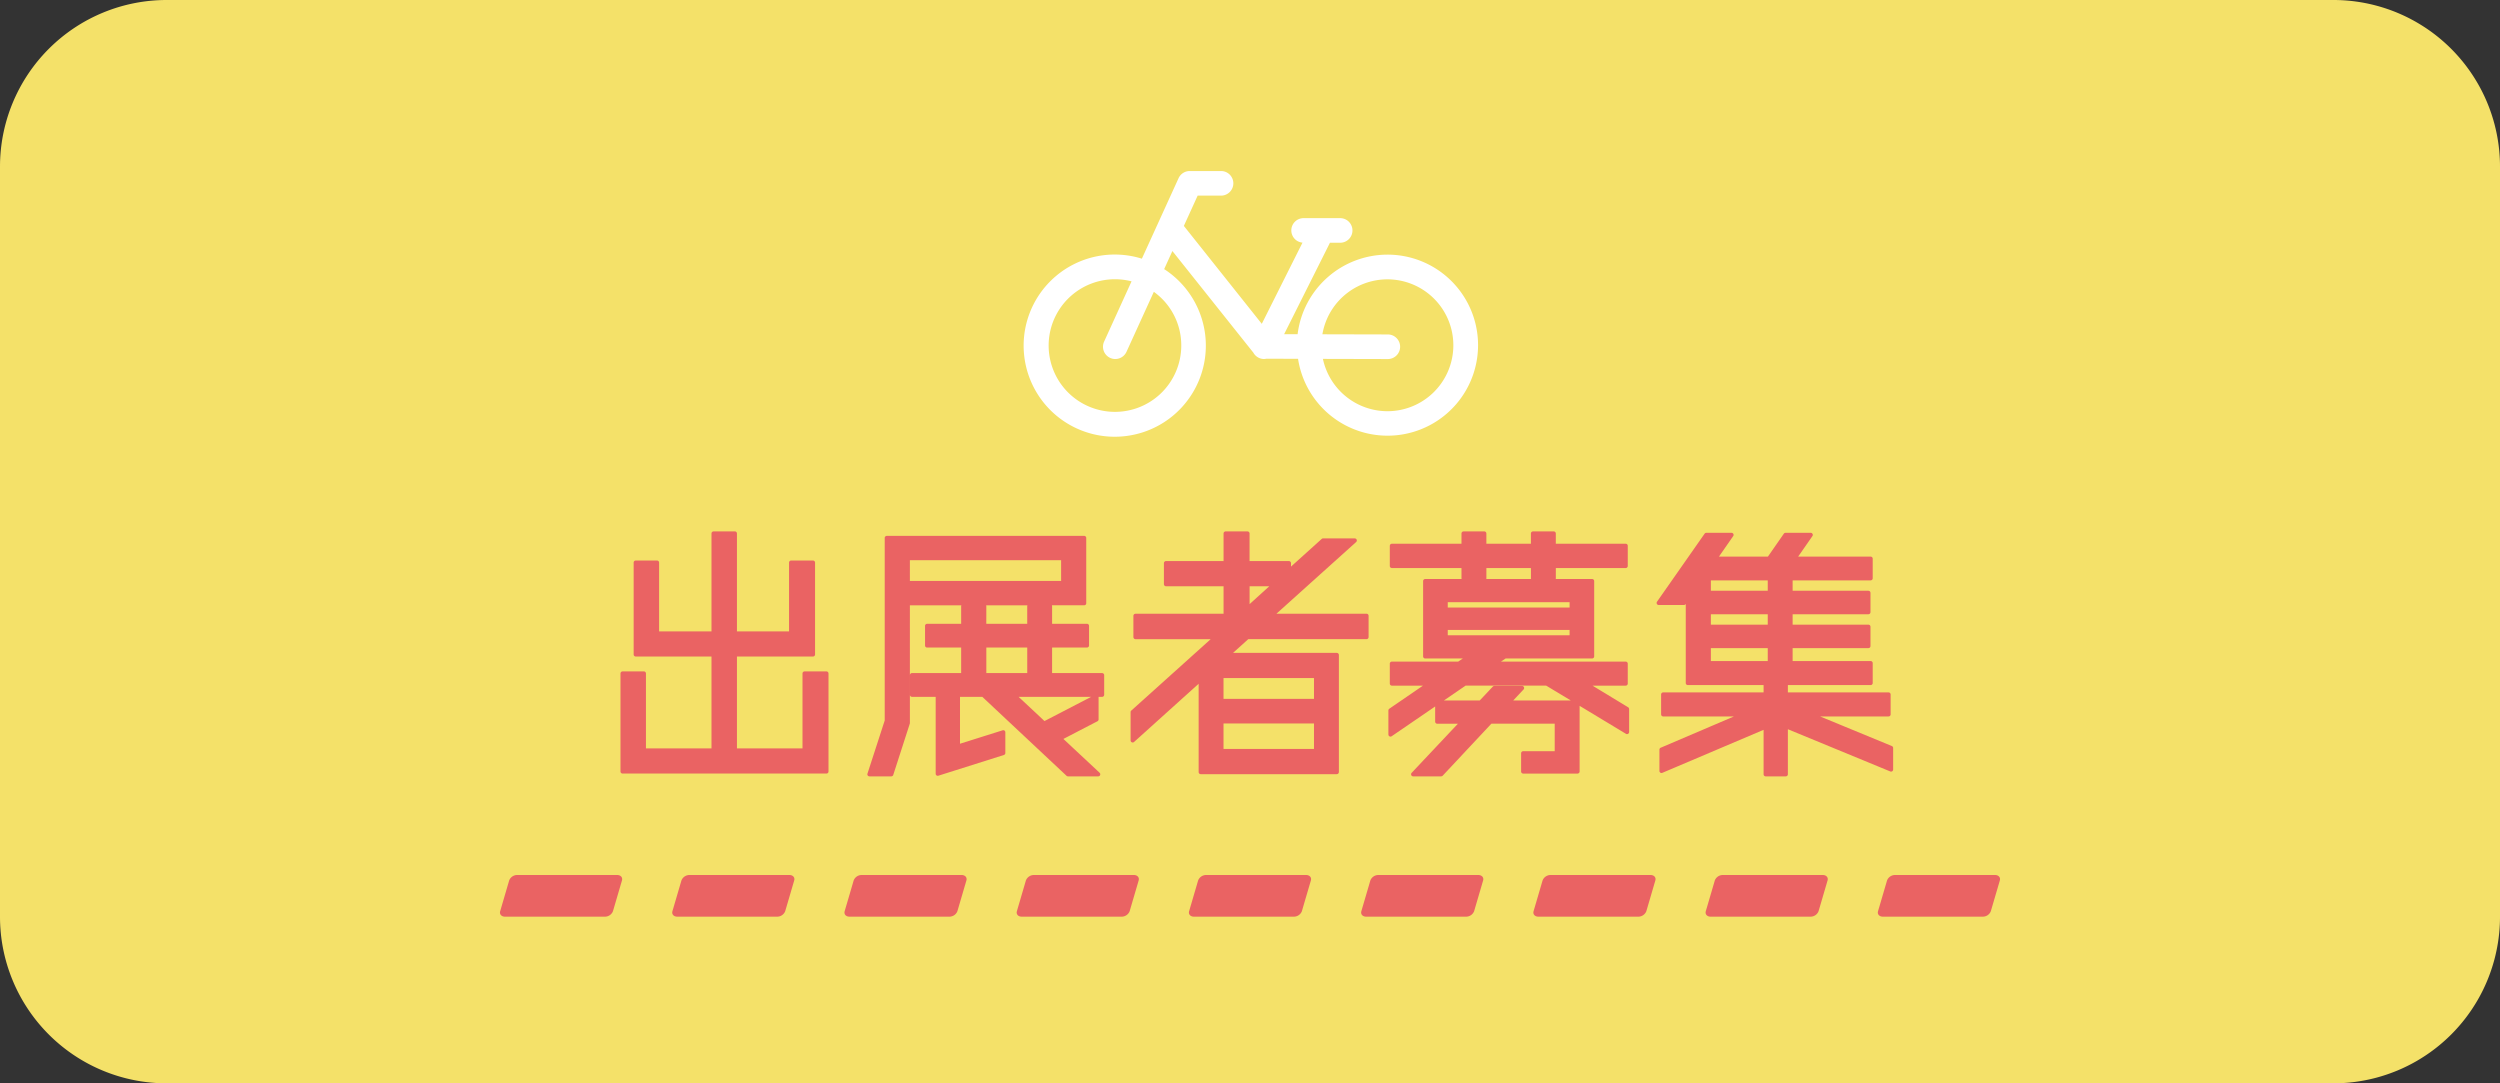 <svg id="グループ_40523" data-name="グループ 40523" xmlns="http://www.w3.org/2000/svg" xmlns:xlink="http://www.w3.org/1999/xlink" width="300" height="130" viewBox="0 0 300 130">
  <rect x="0" y="0" width="300" height="130" fill="#333333" stroke="none"/>
  <defs>
    <clipPath id="clip-path">
      <rect id="長方形_5992" data-name="長方形 5992" width="300" height="130" fill="none"/>
    </clipPath>
  </defs>
  <g id="グループ_40524" data-name="グループ 40524" clip-path="url(#clip-path)">
    <path id="パス_46820" data-name="パス 46820" d="M280,130H20A20,20,0,0,1,0,110V20A20,20,0,0,1,20,0H280a20,20,0,0,1,20,20v90a20,20,0,0,1-20,20" fill="#f4e169"/>
    <path id="パス_46821" data-name="パス 46821" d="M96.549,80.818H99.17v11.76H74.709V80.818h2.554v9.239h8.366V78.534H76.288V67.512h2.554v8.5h6.787v-12h2.554v12h6.754v-8.5h2.621V78.534H88.183V90.058h8.366Z" fill="#ea6363"/>
    <path id="パス_46822" data-name="パス 46822" d="M99.17,92.828H74.709a.25.25,0,0,1-.25-.25V80.818a.251.251,0,0,1,.25-.25h2.554a.251.251,0,0,1,.25.25v8.989h7.866V78.783H76.288a.25.25,0,0,1-.25-.25V67.513a.25.25,0,0,1,.25-.25h2.554a.25.25,0,0,1,.25.25v8.251h6.287V64.018a.251.251,0,0,1,.25-.25h2.554a.251.251,0,0,1,.25.25V75.764h6.254V67.513a.25.25,0,0,1,.25-.25h2.621a.251.251,0,0,1,.25.25v11.02a.251.251,0,0,1-.25.25H88.433V89.807H96.3V80.818a.251.251,0,0,1,.25-.25H99.17a.251.251,0,0,1,.25.25v11.76a.25.25,0,0,1-.25.25m-24.211-.5H98.92V81.068H96.8v8.989a.25.25,0,0,1-.25.25H88.183a.25.25,0,0,1-.25-.25V78.533a.25.25,0,0,1,.25-.25h9.125V67.763H95.187v8.251a.251.251,0,0,1-.25.25H88.183a.251.251,0,0,1-.25-.25V64.268H85.879V76.014a.251.251,0,0,1-.25.25H78.842a.251.251,0,0,1-.25-.25V67.763H76.538v10.52h9.091a.25.25,0,0,1,.25.25V90.057a.25.25,0,0,1-.25.25H77.263a.25.25,0,0,1-.25-.25V81.068H74.959Z" fill="#ea6363"/>
    <path id="パス_46823" data-name="パス 46823" d="M130.1,64.556v7.829H108.938V86.766l-1.983,6.148h-2.62l2.083-6.418V64.556Zm-2.519,2.419H108.938v2.99h18.648Zm4.67,16.4H121.6l3.7,3.46,6.283-3.259v2.755l-4.4,2.285,4.6,4.3h-3.629l-10.18-9.542h-3.025v6.216l5.444-1.714V90.36l-7.863,2.487V83.372h-3.092V81.02h6.15V77.458h-4.335V75.107h4.335V72.754h2.519v2.353h5.411V72.754h2.486v2.353h4.434v2.351h-4.434V81.02h6.249ZM118.11,81.02h5.41V77.458h-5.41Z" fill="#ea6363"/>
    <path id="パス_46824" data-name="パス 46824" d="M131.786,93.164h-3.629a.252.252,0,0,1-.171-.067l-10.108-9.475H115.2v5.625l5.118-1.611a.238.238,0,0,1,.223.037.25.25,0,0,1,.1.2V90.36a.25.25,0,0,1-.175.239l-7.863,2.486a.254.254,0,0,1-.222-.036.25.25,0,0,1-.1-.2V83.622h-2.842a.251.251,0,0,1-.25-.25V81.02a.251.251,0,0,1,.25-.25h5.9V77.708h-4.085a.25.25,0,0,1-.25-.25V75.107a.25.25,0,0,1,.25-.25h4.085v-2.1a.25.25,0,0,1,.03-.119h-6.183V86.766a.258.258,0,0,1-.012.077l-1.983,6.148a.25.25,0,0,1-.238.173h-2.62a.248.248,0,0,1-.237-.327l2.07-6.381v-21.9a.25.25,0,0,1,.25-.25H130.1a.25.25,0,0,1,.25.25v7.829a.25.25,0,0,1-.25.25h-3.878a.25.25,0,0,1,.03.119v2.1h4.184a.25.25,0,0,1,.25.25v2.351a.25.25,0,0,1-.25.25h-4.184V80.77h6a.25.25,0,0,1,.25.25v2.352a.25.25,0,0,1-.25.25h-.422v2.706a.249.249,0,0,1-.135.222l-4.087,2.122,4.345,4.06a.249.249,0,0,1-.171.432m-3.53-.5h2.9l-4.14-3.868a.25.25,0,0,1,.055-.4l4.267-2.216V83.984l-5.918,3.07a.252.252,0,0,1-.286-.039l-3.7-3.46a.25.25,0,0,1,.17-.433h10.4V81.27h-6a.251.251,0,0,1-.25-.25V77.458a.25.25,0,0,1,.25-.25h4.184V75.357h-4.184a.251.251,0,0,1-.25-.25V73h-1.986v2.1a.251.251,0,0,1-.25.25H118.11a.251.251,0,0,1-.25-.25V73h-2.019v2.1a.251.251,0,0,1-.25.25h-4.085v1.851h4.085a.25.25,0,0,1,.25.25V81.02a.251.251,0,0,1-.25.25h-5.9v1.852h2.842a.25.25,0,0,1,.25.25v9.134l7.363-2.329V88.215l-5.119,1.611a.251.251,0,0,1-.325-.238V83.372a.25.25,0,0,1,.25-.25h3.025a.249.249,0,0,1,.17.068Zm-23.577,0h2.094l1.915-5.937V72.385a.25.25,0,0,1,.25-.25h20.917V64.806H106.668V86.5a.218.218,0,0,1-.013.077Zm17.558-9.042,3.106,2.906,5.6-2.906Zm-3.877-8.765h4.911v-2.1a.239.239,0,0,1,.03-.119H118.33a.239.239,0,0,1,.03.119Zm5.161,6.413H118.11a.251.251,0,0,1-.25-.25V77.458a.251.251,0,0,1,.25-.25h5.411a.251.251,0,0,1,.25.25V81.02a.251.251,0,0,1-.25.25m-5.161-.5h4.91V77.708h-4.91Zm9.226-10.555H108.938a.25.25,0,0,1-.25-.25v-2.99a.25.25,0,0,1,.25-.25h18.648a.25.25,0,0,1,.25.25v2.99a.25.25,0,0,1-.25.25m-18.4-.5h18.148v-2.49H109.188Z" fill="#ea6363"/>
    <path id="パス_46825" data-name="パス 46825" d="M163.978,76.451H149.7l-2.385,2.15h13.1V92.646H144.087V81.491l-8.165,7.358V85.455l10.013-9h-9.677V73.9h10.819V70.1H139.92V67.58h7.157V64.019h2.62V67.58h4.973v.974l4.1-3.695h3.8L152.52,73.9h11.458Zm-6.048,4.67H146.574v2.99H157.93Zm-11.357,9h11.356V86.563H146.573ZM152.957,70.1H149.7v2.957Z" fill="#ea6363"/>
    <path id="パス_46826" data-name="パス 46826" d="M160.416,92.9H144.087a.25.25,0,0,1-.25-.25V82.052l-7.748,6.983a.249.249,0,0,1-.269.043.252.252,0,0,1-.148-.229V85.455a.246.246,0,0,1,.083-.185l9.528-8.569h-9.025a.251.251,0,0,1-.25-.25V73.9a.25.25,0,0,1,.25-.25h10.569v-3.3H139.92a.25.25,0,0,1-.25-.25V67.58a.251.251,0,0,1,.25-.25h6.907V64.019a.25.25,0,0,1,.25-.25h2.62a.25.25,0,0,1,.25.25V67.33h4.723a.251.251,0,0,1,.25.25v.413l3.682-3.32a.247.247,0,0,1,.167-.064h3.8a.249.249,0,0,1,.167.435l-9.562,8.6h10.806a.25.25,0,0,1,.25.25v2.554a.251.251,0,0,1-.25.25H149.793l-1.83,1.65h12.453a.251.251,0,0,1,.25.25V92.646a.251.251,0,0,1-.25.25m-16.079-.5h15.829V78.851H147.312a.25.25,0,0,1-.167-.436l2.385-2.15a.246.246,0,0,1,.167-.064h14.03V74.147H152.519a.25.25,0,0,1-.167-.436l9.563-8.6h-3.05l-4.028,3.631a.247.247,0,0,1-.269.043.25.25,0,0,1-.148-.229V67.83H149.7a.25.25,0,0,1-.25-.25V64.269h-2.12V67.58a.25.25,0,0,1-.25.25H140.17v2.02h6.907a.25.25,0,0,1,.25.25v3.8a.25.25,0,0,1-.25.25H136.508V76.2h9.426a.249.249,0,0,1,.167.435l-9.929,8.931v2.72l7.748-6.982a.25.25,0,0,1,.417.186Zm13.592-2.021H146.573a.25.25,0,0,1-.25-.25V86.564a.25.25,0,0,1,.25-.25h11.356a.25.25,0,0,1,.25.25v3.561a.25.25,0,0,1-.25.25m-11.106-.5h10.856V86.813H146.823Zm11.106-5.514H146.573a.251.251,0,0,1-.25-.25v-2.99a.25.25,0,0,1,.25-.25h11.356a.25.25,0,0,1,.25.25v2.99a.251.251,0,0,1-.25.25m-11.106-.5h10.856v-2.49H146.823ZM149.7,73.307a.266.266,0,0,1-.1-.021.252.252,0,0,1-.148-.229V70.1a.25.25,0,0,1,.25-.25h3.26a.249.249,0,0,1,.233.16.252.252,0,0,1-.065.276l-3.26,2.957a.252.252,0,0,1-.168.064m.25-2.957v2.143l2.362-2.143Z" fill="#ea6363"/>
    <path id="パス_46827" data-name="パス 46827" d="M190.209,82.027l5.04,3.058v2.756L185.6,82.027h-9.81l-8.938,6.116v-2.89l4.705-3.226h-4.537V79.642h8.031l1.31-.873h-5.343V69.731h20.026v9.038H180.6l-1.311.873h15.792v2.385ZM175.627,69.395V67.916h-8.6V65.5h8.6V64.019h2.486V65.5h5.846V64.019h2.487V65.5h8.635v2.42h-8.635v1.479h-2.487V67.916h-5.846v1.479Zm7.022,13.171L181,84.313h8.3v8.265h-6.519V90.394h4.032V86.6h-7.962l-5.915,6.316h-3.359l5.947-6.316h-3.057V84.313h5.208l1.645-1.747ZM188.6,72.015h-15.12v1.143H188.6Zm-15.12,4.469H188.6V75.341h-15.12Z" fill="#ea6363"/>
    <path id="パス_46828" data-name="パス 46828" d="M172.938,93.164h-3.359a.25.25,0,0,1-.182-.421l5.55-5.895h-2.478a.251.251,0,0,1-.25-.25V84.777L167,88.349a.251.251,0,0,1-.392-.206v-2.89a.251.251,0,0,1,.109-.206l4.039-2.77h-3.73a.251.251,0,0,1-.25-.25V79.642a.251.251,0,0,1,.25-.25h7.955l.56-.373h-4.517a.251.251,0,0,1-.25-.25V69.731a.251.251,0,0,1,.25-.25h4.37a.227.227,0,0,1-.016-.086V68.166h-8.352a.251.251,0,0,1-.25-.25V65.5a.251.251,0,0,1,.25-.25h8.352V64.019a.25.25,0,0,1,.25-.25h2.486a.25.25,0,0,1,.25.25v1.227h5.346V64.019a.25.25,0,0,1,.25-.25h2.487a.25.25,0,0,1,.25.25v1.227h8.385a.251.251,0,0,1,.25.25v2.42a.25.25,0,0,1-.25.25H186.7v1.229a.247.247,0,0,1-.015.086h4.368a.25.25,0,0,1,.25.25v9.038a.251.251,0,0,1-.25.25H180.675l-.56.373h14.966a.25.25,0,0,1,.25.25v2.385a.25.25,0,0,1-.25.25H191.1l4.275,2.594a.253.253,0,0,1,.12.214v2.756a.251.251,0,0,1-.127.218.247.247,0,0,1-.252,0L189.552,84.7v7.88a.251.251,0,0,1-.25.25h-6.519a.251.251,0,0,1-.25-.25V90.394a.251.251,0,0,1,.25-.25h3.782v-3.3h-7.6l-5.84,6.237a.249.249,0,0,1-.183.079m-2.78-.5h2.672l5.84-6.237a.249.249,0,0,1,.183-.079h7.962a.25.25,0,0,1,.25.25v3.8a.251.251,0,0,1-.25.25h-3.782v1.684h6.019V84.563H181a.25.25,0,0,1-.182-.422l1.249-1.325h-2.639l-1.573,1.668a.247.247,0,0,1-.181.079h-4.958v1.785h2.807a.249.249,0,0,1,.182.421Zm-3.051-7.279v2.284l8.546-5.848a.256.256,0,0,1,.142-.044h9.81a.245.245,0,0,1,.129.037L195,87.4V85.226l-4.92-2.985a.25.25,0,0,1,.13-.464h4.622V79.892H179.289a.25.25,0,0,1-.139-.458l1.311-.873a.245.245,0,0,1,.139-.042h10.2V69.981H171.273v8.538h5.093a.25.25,0,0,1,.139.458l-1.311.873a.252.252,0,0,1-.138.042h-7.781v1.885h4.287a.25.25,0,0,1,.141.457Zm14.475-1.322H188.5l-2.961-1.786h-9.664l-2.608,1.786h4.3l1.573-1.669a.246.246,0,0,1,.181-.078h3.327a.25.25,0,0,1,.182.421Zm-3.234-14.582h5.377a.227.227,0,0,1-.016-.086V68.166h-5.346v1.229a.247.247,0,0,1-.015.086m5.861-.336H186.2V67.916a.251.251,0,0,1,.25-.25h8.385v-1.92h-8.385a.251.251,0,0,1-.25-.25V64.269h-1.987V65.5a.25.25,0,0,1-.25.25h-5.846a.251.251,0,0,1-.25-.25V64.269h-1.986V65.5a.25.25,0,0,1-.25.25h-8.352v1.92h8.352a.25.25,0,0,1,.25.25v1.229h1.986V67.916a.251.251,0,0,1,.25-.25h5.846a.25.25,0,0,1,.25.25Zm4.388,7.589h-15.12a.251.251,0,0,1-.25-.25V75.341a.25.25,0,0,1,.25-.25H188.6a.251.251,0,0,1,.25.25v1.143a.251.251,0,0,1-.25.25m-14.87-.5h14.62v-.643h-14.62Zm14.87-2.827h-15.12a.25.25,0,0,1-.25-.25V72.015a.25.25,0,0,1,.25-.25H188.6a.251.251,0,0,1,.25.25v1.142a.251.251,0,0,1-.25.25m-14.87-.5h14.62v-.643h-14.62Z" fill="#ea6363"/>
    <path id="パス_46829" data-name="パス 46829" d="M226.937,89.756v2.587L214.3,87.135v5.779h-2.42V87.2l-12.5,5.309V89.957l9.912-4.233h-9.71V83.338h12.3V81.96h-9.34V71.679l-.471.672h-3.024l5.712-8.164h3.024L205.8,67.042h6.484l1.983-2.855h3.024l-1.982,2.855h9.172v2.353h-9.609v1.747h9.341V73.46h-9.341v1.747h9.341v2.318h-9.341v2.05h9.609V81.96H214.3v1.378h12.331v2.386h-9.476ZM212.389,69.395h-7.325v1.747h7.325Zm0,4.065h-7.325v1.747h7.325Zm-7.326,6.115h7.325v-2.05h-7.325Z" fill="#ea6363"/>
    <path id="パス_46830" data-name="パス 46830" d="M214.3,93.164h-2.42a.25.25,0,0,1-.25-.25V87.58l-12.152,5.161a.246.246,0,0,1-.235-.022.249.249,0,0,1-.112-.208V89.957a.248.248,0,0,1,.151-.229l8.789-3.754h-8.488a.251.251,0,0,1-.25-.25V83.338a.25.25,0,0,1,.25-.25h12.047V82.21h-9.09a.25.25,0,0,1-.25-.25V72.472l-.016.022a.251.251,0,0,1-.205.107h-3.024a.25.25,0,0,1-.205-.394l5.712-8.164a.252.252,0,0,1,.205-.106h3.024a.249.249,0,0,1,.205.392l-1.71,2.463h5.876l1.908-2.748a.25.25,0,0,1,.206-.107h3.024a.249.249,0,0,1,.2.392l-1.71,2.463h8.695a.25.25,0,0,1,.25.25v2.353a.251.251,0,0,1-.25.25h-9.359v1.247h9.091a.25.25,0,0,1,.25.25V73.46a.25.25,0,0,1-.25.25h-9.091v1.247h9.091a.25.25,0,0,1,.25.25v2.318a.25.25,0,0,1-.25.25h-9.091v1.55h9.359a.251.251,0,0,1,.25.25V81.96a.25.25,0,0,1-.25.25h-9.93v.878h12.081a.251.251,0,0,1,.25.25v2.386a.251.251,0,0,1-.25.25h-8.214l8.611,3.551a.251.251,0,0,1,.155.231v2.587a.251.251,0,0,1-.346.231l-12.287-5.066v5.406a.251.251,0,0,1-.25.25m-2.17-.5h1.92V87.135a.253.253,0,0,1,.111-.208.246.246,0,0,1,.234-.024l12.288,5.067V89.923l-9.624-3.968a.25.25,0,0,1,.1-.481h9.226V83.588H214.3a.25.25,0,0,1-.25-.25V81.96a.25.25,0,0,1,.25-.25h9.93V79.825h-9.359a.25.25,0,0,1-.25-.25v-2.05a.251.251,0,0,1,.25-.25h9.091V75.457h-9.091a.25.25,0,0,1-.25-.25V73.46a.25.25,0,0,1,.25-.25h9.091V71.392h-9.091a.251.251,0,0,1-.25-.25V69.395a.25.25,0,0,1,.25-.25h9.359V67.292h-8.922a.25.25,0,0,1-.206-.392l1.71-2.463H214.4l-1.908,2.748a.25.25,0,0,1-.205.107H205.8a.251.251,0,0,1-.222-.134.247.247,0,0,1,.017-.258l1.71-2.463h-2.417L199.529,72.1h2.414l.4-.566a.255.255,0,0,1,.28-.094.247.247,0,0,1,.175.238V81.71h9.09a.251.251,0,0,1,.25.25v1.378a.251.251,0,0,1-.25.25H199.837v1.886h9.46a.25.25,0,0,1,.1.479l-9.761,4.169v2.011l12.151-5.161a.251.251,0,0,1,.348.23Zm.255-12.839h-7.326a.251.251,0,0,1-.25-.25v-2.05a.251.251,0,0,1,.25-.25h7.326a.251.251,0,0,1,.25.25v2.05a.251.251,0,0,1-.25.25m-7.076-.5h6.825v-1.55h-6.825Zm7.076-3.868h-7.326a.251.251,0,0,1-.25-.25V73.46a.251.251,0,0,1,.25-.25h7.326a.251.251,0,0,1,.25.25v1.747a.251.251,0,0,1-.25.25m-7.076-.5h6.825V73.71h-6.825Zm7.076-3.565h-7.326a.251.251,0,0,1-.25-.25V69.395a.251.251,0,0,1,.25-.25h7.326a.251.251,0,0,1,.25.25v1.747a.251.251,0,0,1-.25.25m-7.076-.5h6.825V69.645h-6.825Z" fill="#ea6363"/>
    <path id="パス_46831" data-name="パス 46831" d="M166.493,30.556a10.879,10.879,0,0,0-10.78,9.548l-1.618,0,5.5-10.974h1.223a1.476,1.476,0,0,0,0-2.953h-4.393a1.473,1.473,0,0,0-.126,2.94l-4.884,9.743-9.353-11.75,1.656-3.634h2.807a1.476,1.476,0,1,0,0-2.952h-3.757a1.475,1.475,0,0,0-1.343.864l-4.4,9.653a10.932,10.932,0,1,0,2.674,1.252l.987-2.168L150.4,42.315a1.47,1.47,0,0,0,1.292.767,1.508,1.508,0,0,0,.259-.035l3.814.009a10.863,10.863,0,1,0,10.733-12.5M141.752,41.425a7.957,7.957,0,1,1-5.966-7.663l-3.294,7.232a1.476,1.476,0,0,0,.732,1.955,1.457,1.457,0,0,0,.61.133,1.478,1.478,0,0,0,1.345-.864l3.281-7.2a7.9,7.9,0,0,1,3.292,6.411m24.741,7.917a7.929,7.929,0,0,1-7.744-6.279l7.79.019h0a1.476,1.476,0,0,0,0-2.952l-7.851-.019a7.912,7.912,0,1,1,7.8,9.231" fill="#fff"/>
    <path id="パス_46832" data-name="パス 46832" d="M237.932,110H225.943c-.426,0-.686-.293-.58-.654l1.082-3.692a1.033,1.033,0,0,1,.963-.654H239.4c.427,0,.686.293.581.654l-1.082,3.692a1.033,1.033,0,0,1-.963.654" fill="#ea6363"/>
    <path id="パス_46833" data-name="パス 46833" d="M217.264,110H205.275c-.426,0-.686-.293-.58-.654l1.082-3.692a1.033,1.033,0,0,1,.963-.654h11.988c.427,0,.686.293.581.654l-1.082,3.692a1.033,1.033,0,0,1-.963.654" fill="#ea6363"/>
    <path id="パス_46834" data-name="パス 46834" d="M196.6,110H184.608c-.426,0-.686-.293-.58-.654l1.082-3.692a1.033,1.033,0,0,1,.963-.654h11.988c.427,0,.686.293.581.654l-1.082,3.692a1.033,1.033,0,0,1-.963.654" fill="#ea6363"/>
    <path id="パス_46835" data-name="パス 46835" d="M175.93,110H163.94c-.426,0-.685-.293-.579-.654l1.081-3.692a1.033,1.033,0,0,1,.964-.654h11.987c.427,0,.686.293.582.654l-1.082,3.692a1.035,1.035,0,0,1-.963.654" fill="#ea6363"/>
    <path id="パス_46836" data-name="パス 46836" d="M155.262,110H143.273c-.426,0-.686-.293-.58-.654l1.082-3.692a1.033,1.033,0,0,1,.963-.654h11.988c.427,0,.686.293.581.654l-1.082,3.692a1.033,1.033,0,0,1-.963.654" fill="#ea6363"/>
    <path id="パス_46837" data-name="パス 46837" d="M134.6,110H122.606c-.426,0-.686-.293-.58-.654l1.082-3.692a1.033,1.033,0,0,1,.963-.654h11.988c.427,0,.686.293.581.654l-1.082,3.692a1.033,1.033,0,0,1-.963.654" fill="#ea6363"/>
    <path id="パス_46838" data-name="パス 46838" d="M113.927,110H101.938c-.426,0-.686-.293-.58-.654l1.082-3.692A1.033,1.033,0,0,1,103.4,105h11.988c.427,0,.686.293.581.654l-1.082,3.692a1.033,1.033,0,0,1-.963.654" fill="#ea6363"/>
    <path id="パス_46839" data-name="パス 46839" d="M93.26,110H81.271c-.426,0-.686-.293-.58-.654l1.082-3.692a1.033,1.033,0,0,1,.963-.654H94.724c.427,0,.686.293.581.654l-1.082,3.692a1.033,1.033,0,0,1-.963.654" fill="#ea6363"/>
    <path id="パス_46840" data-name="パス 46840" d="M72.592,110H60.6c-.426,0-.686-.293-.58-.654l1.081-3.694a1.031,1.031,0,0,1,.964-.652H74.056c.427,0,.686.293.581.654l-1.082,3.692a1.033,1.033,0,0,1-.963.654" fill="#ea6363"/>
  </g>
</svg>

